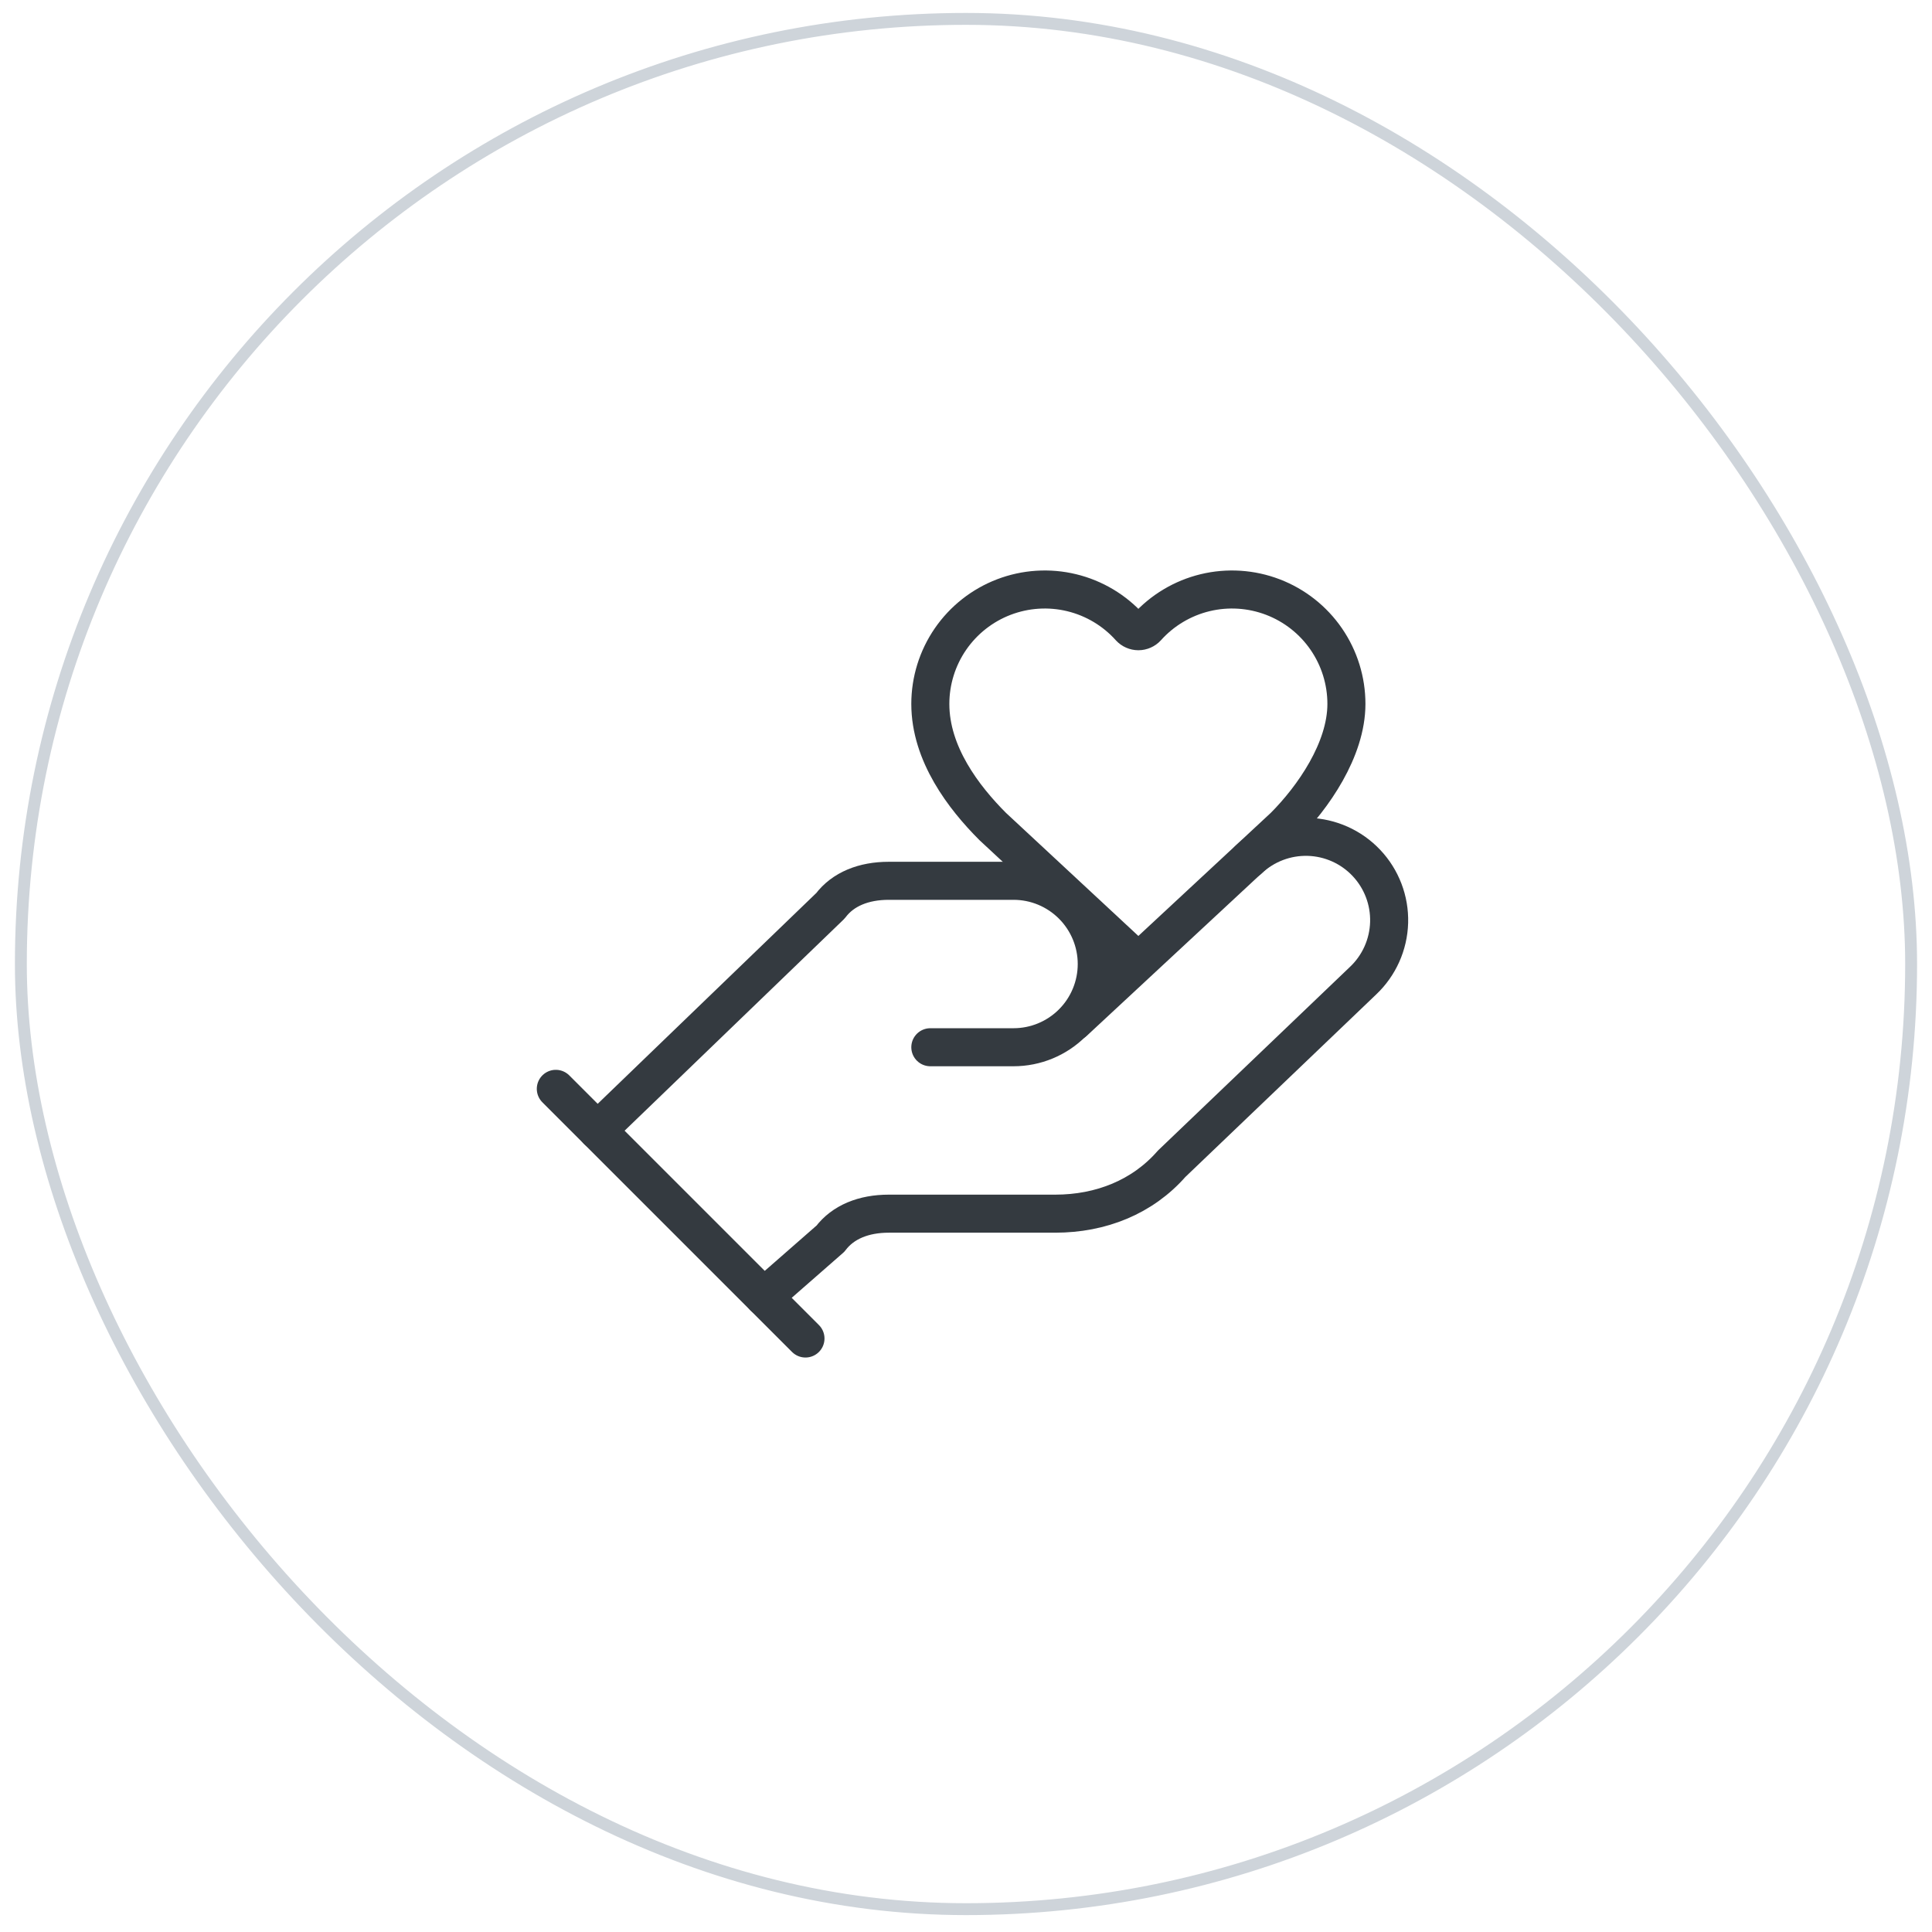 <svg xmlns="http://www.w3.org/2000/svg" fill="none" viewBox="0 0 103 103" height="103" width="103">
<rect stroke-width="0.634" stroke="#CED4DA" rx="50.387" height="100.775" width="100.775" y="1.007" x="1.112"></rect>
<path stroke-linejoin="round" stroke-linecap="round" stroke-width="2.028" stroke="#343A40" d="M49.598 55.831H54.034C55.211 55.831 56.339 55.364 57.171 54.532C58.003 53.7 58.471 52.571 58.471 51.395C58.471 50.218 58.003 49.09 57.171 48.258C56.339 47.425 55.211 46.958 54.034 46.958H47.379C46.048 46.958 44.939 47.402 44.274 48.289L31.851 60.268"></path>
<path stroke-linejoin="round" stroke-linecap="round" stroke-width="2.028" stroke="#343A40" d="M57.251 54.477L68.454 44.065C69.998 42.521 71.781 39.97 71.781 37.529C71.781 36.295 71.407 35.089 70.707 34.071C70.008 33.054 69.016 32.273 67.862 31.831C66.709 31.39 65.449 31.308 64.249 31.598C63.049 31.888 61.965 32.535 61.14 33.454C61.083 33.517 61.013 33.566 60.935 33.6C60.858 33.634 60.774 33.652 60.69 33.652C60.605 33.652 60.521 33.634 60.444 33.6C60.366 33.566 60.297 33.517 60.239 33.454C59.415 32.535 58.331 31.888 57.13 31.598C55.93 31.308 54.67 31.39 53.517 31.831C52.364 32.273 51.372 33.054 50.672 34.071C49.972 35.089 49.598 36.295 49.598 37.529C49.598 40.191 51.377 42.516 52.926 44.065L60.69 51.283"></path>
<path stroke-linejoin="round" stroke-linecap="round" stroke-width="2.028" stroke="#343A40" d="M29.632 58.049L42.942 71.359"></path>
<path stroke-linejoin="round" stroke-linecap="round" stroke-width="2.028" stroke="#343A40" d="M40.725 69.141L44.274 66.035C44.94 65.148 46.049 64.704 47.38 64.704H56.253C58.693 64.704 60.912 63.817 62.465 62.042L72.669 52.282C73.525 51.473 74.024 50.357 74.058 49.18C74.091 48.002 73.655 46.86 72.846 46.004C72.037 45.148 70.921 44.648 69.744 44.615C68.567 44.582 67.424 45.017 66.568 45.827"></path>
</svg>
